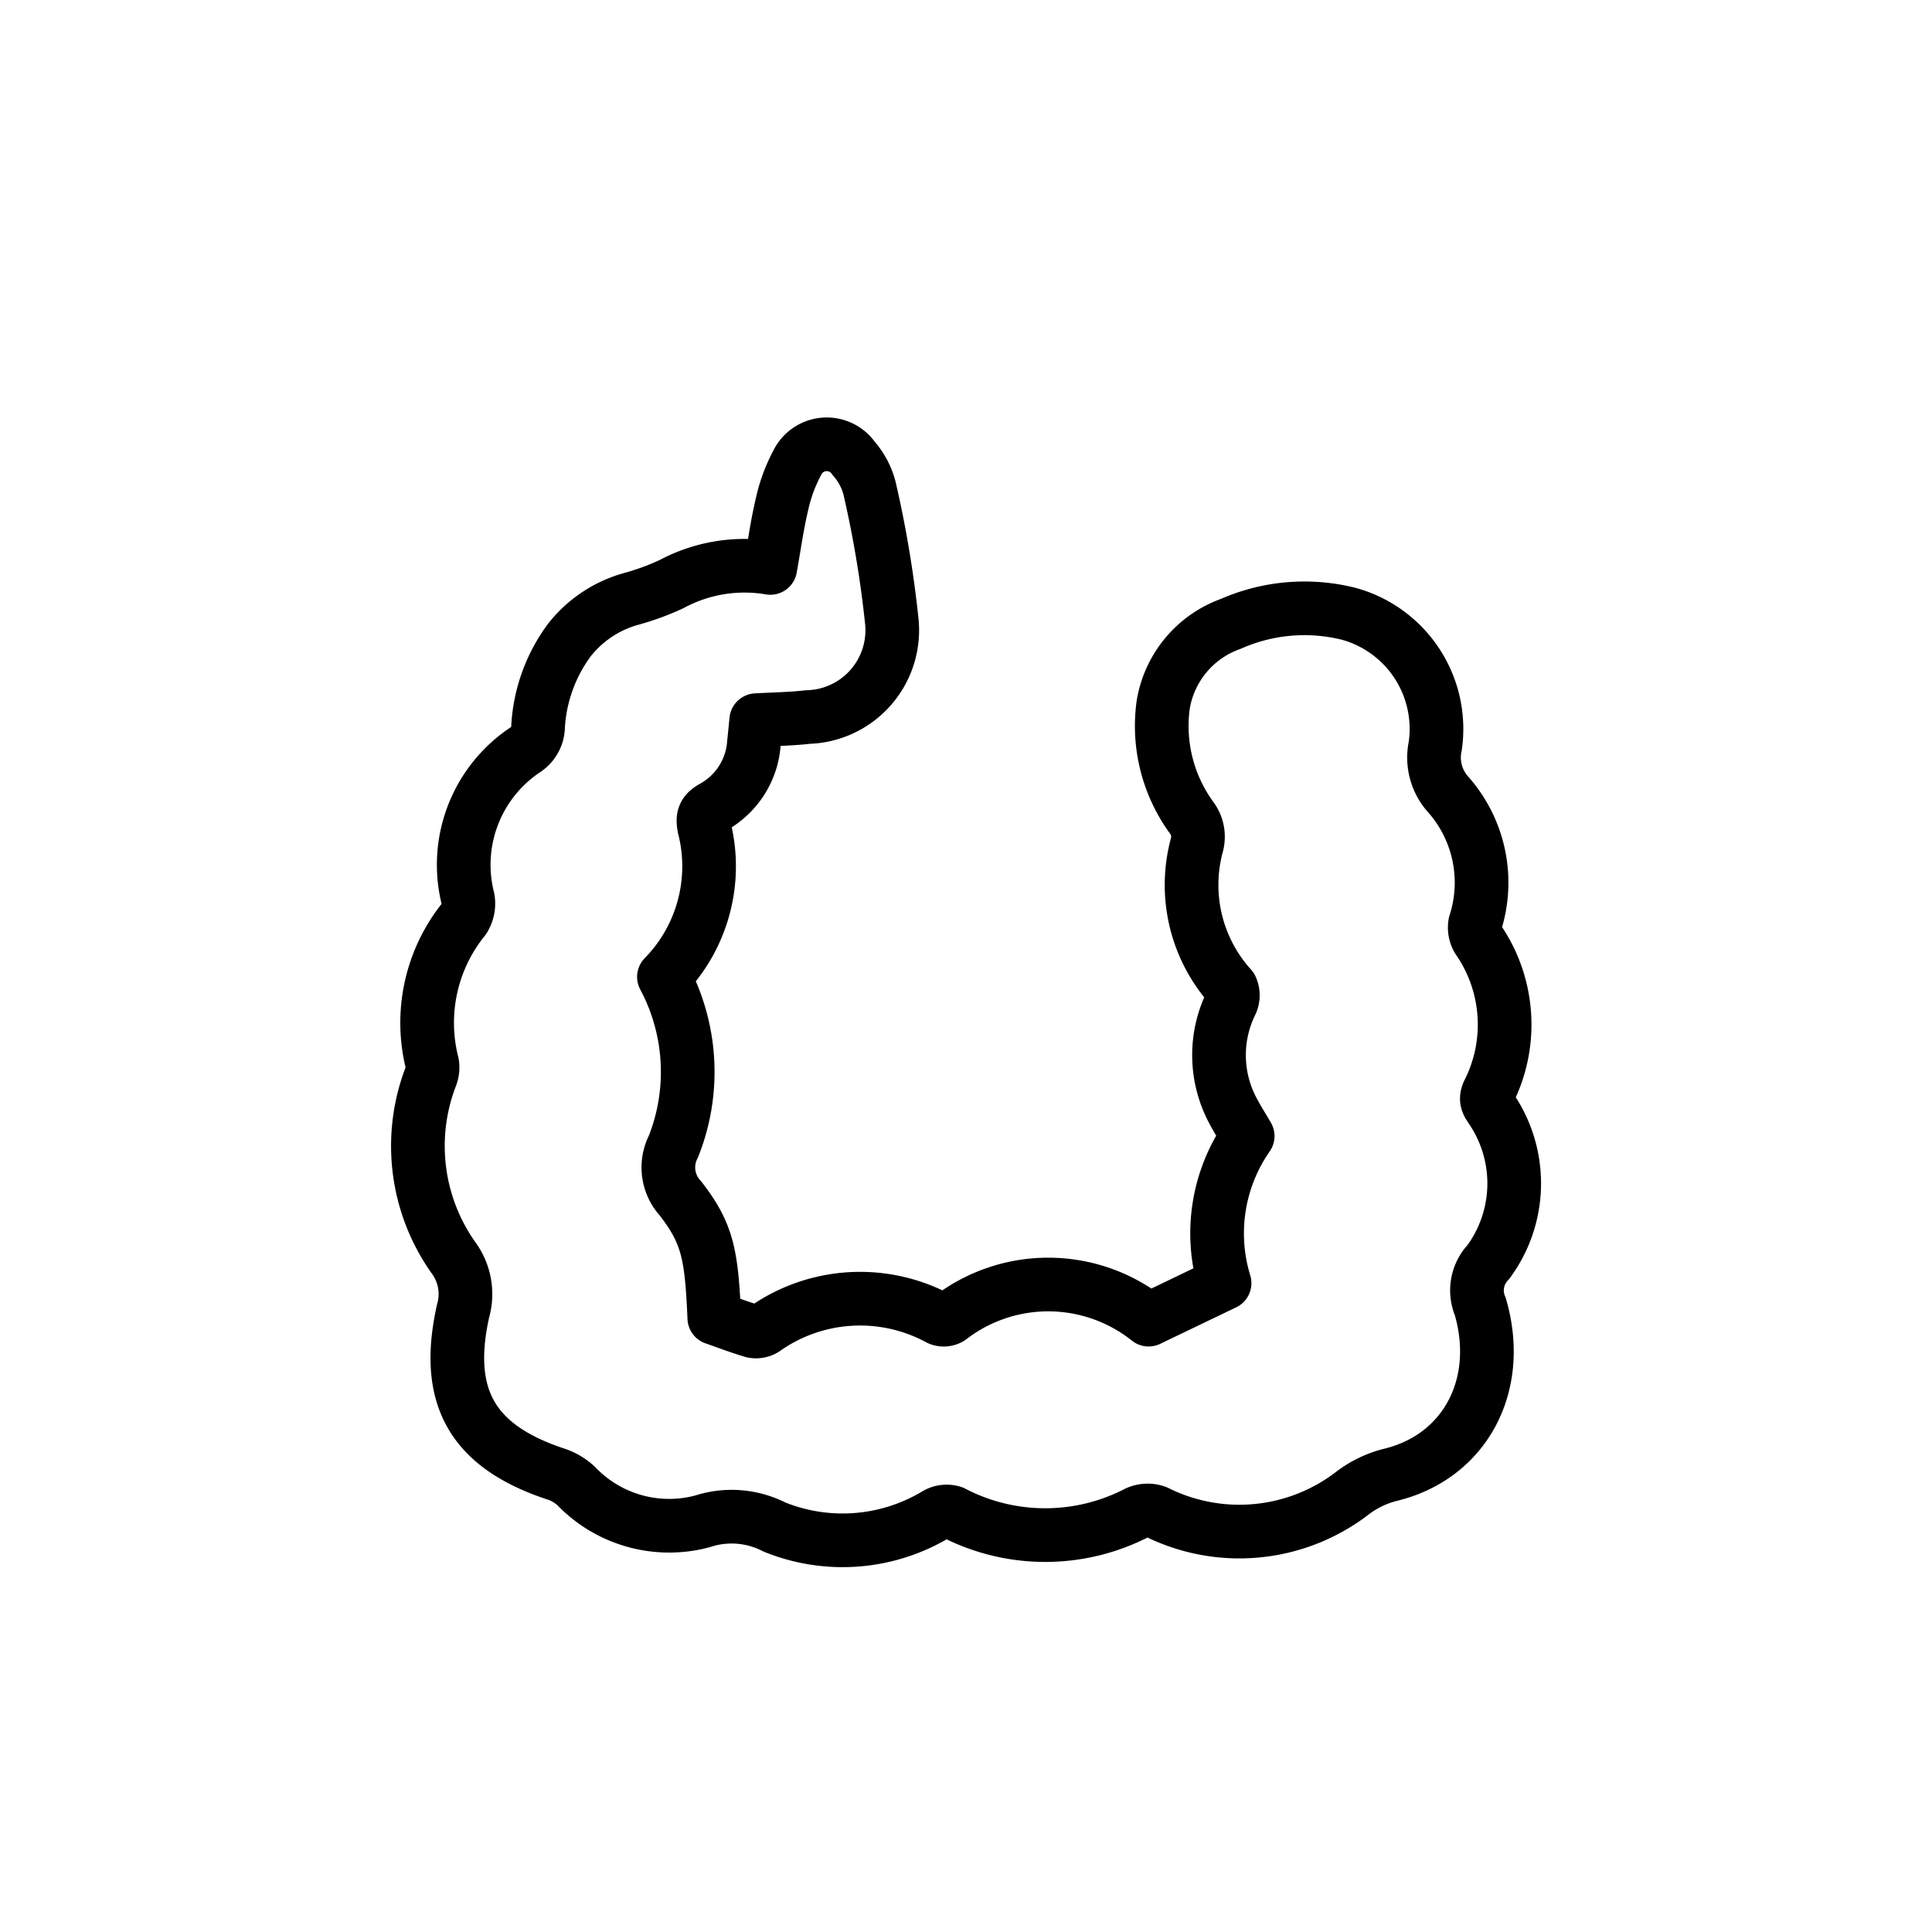 <svg id="emoji" viewBox="0 0 72 72" xmlns="http://www.w3.org/2000/svg">
  <g id="line">
    <path fill="none" stroke="#000" stroke-linecap="round" stroke-linejoin="round" stroke-width="2" d="M28.707,21.165c.15-.839.256-1.624.44-2.39a5.948,5.948,0,0,1,.562-1.524,1.222,1.222,0,0,1,2.108-.164,2.692,2.692,0,0,1,.587,1.103,40.891,40.891,0,0,1,.832,4.978,3.236,3.236,0,0,1-3.134,3.554c-.624.073-1.256.079-1.919.117-.028.272-.055.566-.087.859a2.96,2.96,0,0,1-1.532,2.389c-.344.194-.389.376-.32.747a5.888,5.888,0,0,1-1.501,5.572,7.52,7.52,0,0,1,.351,6.327,1.701,1.701,0,0,0,.264,1.927c1.01,1.307,1.16,2.071,1.262,4.458.477.167.952.348,1.438.492a.603.603,0,0,0,.431-.078,6.169,6.169,0,0,1,6.509-.385.451.451,0,0,0,.405-.03,6,6,0,0,1,7.402.062l2.831-1.36a6.333,6.333,0,0,1,.861-5.48c-.209-.361-.42-.686-.593-1.03a4.395,4.395,0,0,1-.026-3.922.685.685,0,0,0,.003-.582,5.698,5.698,0,0,1-1.275-5.32,1.183,1.183,0,0,0-.199-1.014,5.805,5.805,0,0,1-1.059-4.199,3.866,3.866,0,0,1,2.519-3.022,6.798,6.798,0,0,1,4.395-.376,4.45,4.45,0,0,1,3.225,4.932,2.056,2.056,0,0,0,.49,1.81,4.956,4.956,0,0,1,.996,4.801.848.848,0,0,0,.118.606,5.576,5.576,0,0,1,.385,5.671c-.146.3-.022.448.11.647a4.939,4.939,0,0,1-.118,5.689,1.531,1.531,0,0,0-.303,1.659c.859,2.94-.577,5.604-3.349,6.274a3.924,3.924,0,0,0-1.354.635,6.918,6.918,0,0,1-7.373.747.968.968,0,0,0-.719.033,7.444,7.444,0,0,1-6.861-.014.781.781,0,0,0-.609.064,6.763,6.763,0,0,1-6.045.477,3.491,3.491,0,0,0-2.672-.21A4.796,4.796,0,0,1,21.473,55.38a2.07,2.07,0,0,0-.701-.428c-3.144-1.02-4.237-2.86-3.515-6.093a2.285,2.285,0,0,0-.358-1.989,7.201,7.201,0,0,1-.847-6.742.912.912,0,0,0,.054-.504A6.149,6.149,0,0,1,17.286,34.25a1.072,1.072,0,0,0,.153-.758,5.149,5.149,0,0,1,2.145-5.554,1.056,1.056,0,0,0,.469-.864,5.99,5.99,0,0,1,1.171-3.228,4.434,4.434,0,0,1,2.341-1.538,9.678,9.678,0,0,0,1.466-.542A5.742,5.742,0,0,1,28.707,21.165Z"/>
  </g>
</svg>
